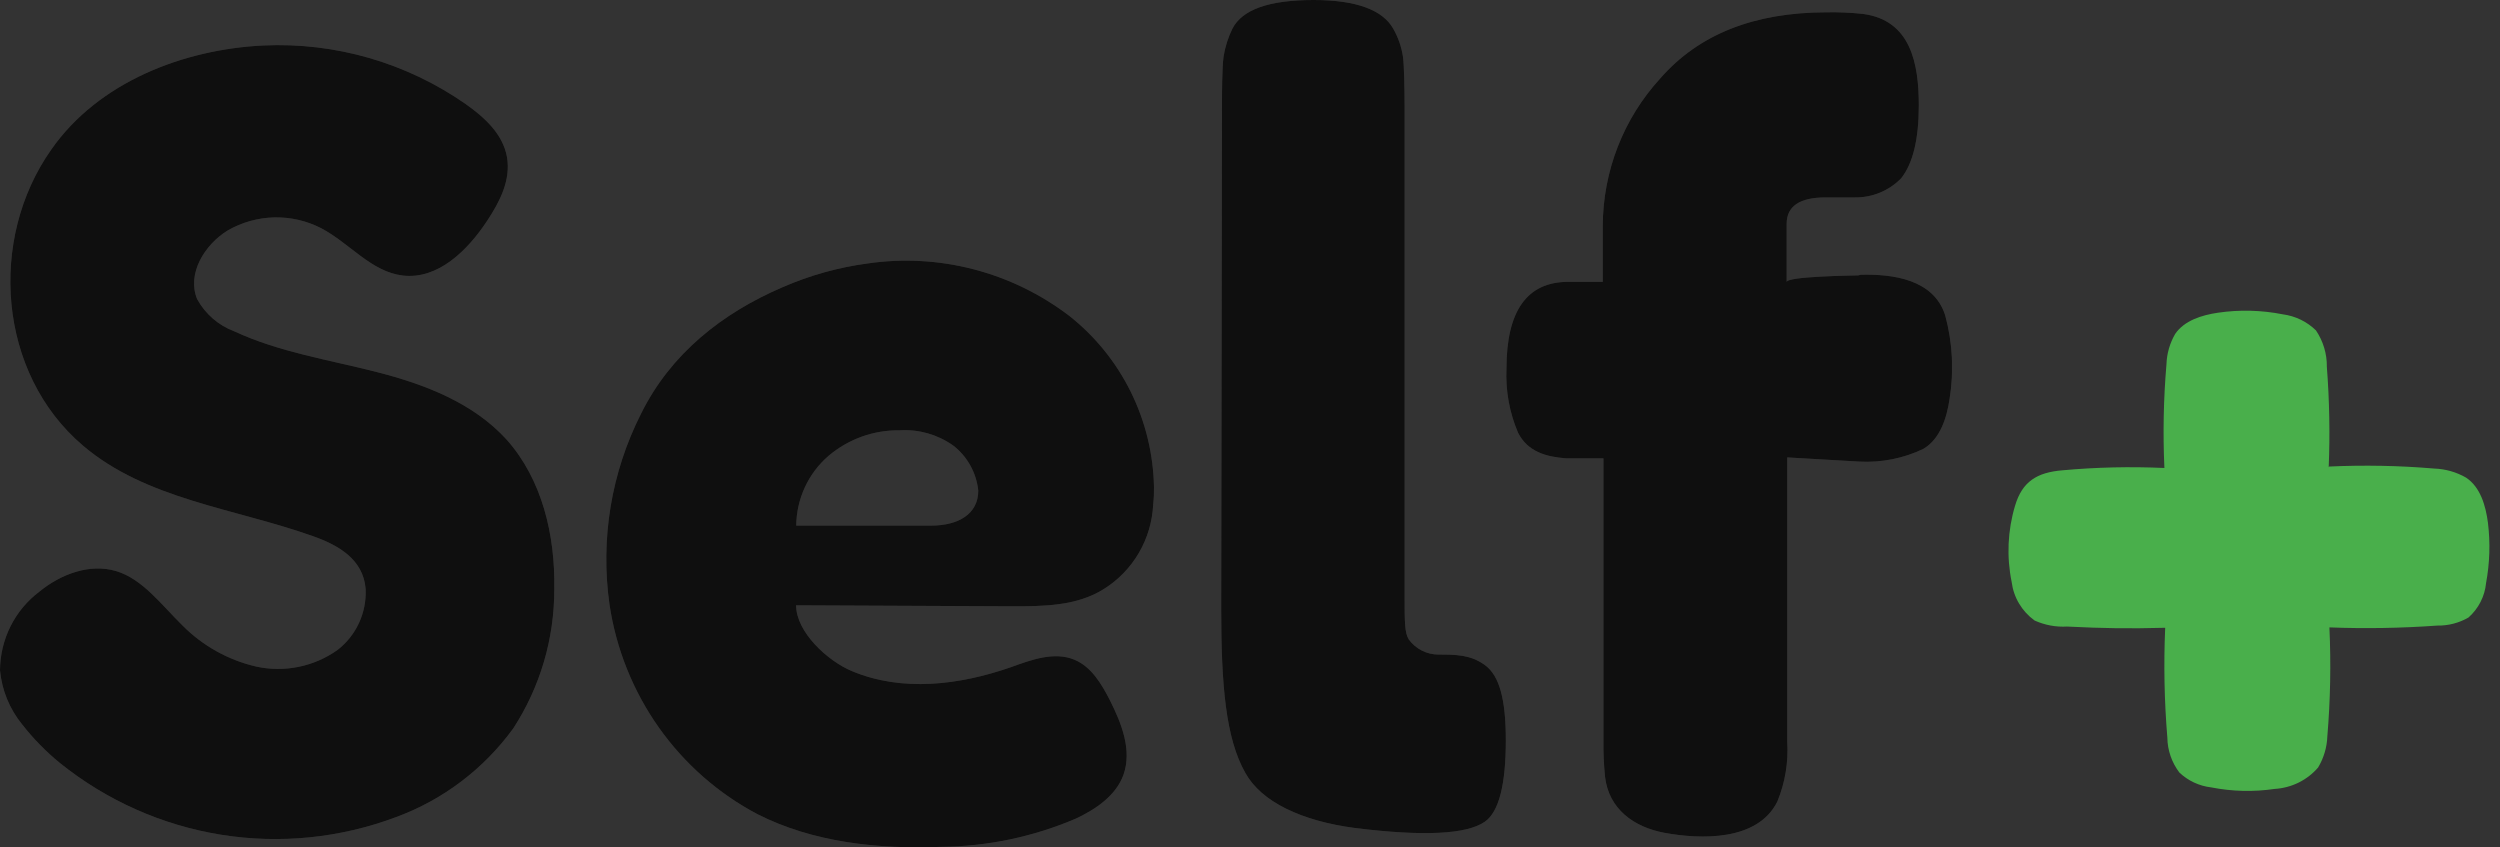 <svg width="118" height="40" viewBox="0 0 118 40" fill="none" xmlns="http://www.w3.org/2000/svg">
<rect x="0" y="0" width="118" height="40" fill="#333333" stroke="none"/>
<path d="M109.934 22.021C111.588 21.944 113.246 21.976 114.896 22.116C115.425 22.134 115.94 22.281 116.397 22.543C117.078 22.997 117.323 23.863 117.43 24.667C117.547 25.617 117.517 26.579 117.342 27.521C117.283 28.145 116.987 28.725 116.513 29.146C116.069 29.404 115.56 29.536 115.044 29.527C113.348 29.649 111.647 29.678 109.948 29.613C110.027 31.326 109.994 33.042 109.851 34.751C109.833 35.27 109.683 35.777 109.415 36.225C109.161 36.521 108.848 36.764 108.495 36.938C108.142 37.111 107.757 37.214 107.363 37.237C106.368 37.384 105.356 37.359 104.37 37.165C103.803 37.099 103.274 36.852 102.864 36.461C102.505 35.985 102.307 35.411 102.299 34.819C102.156 33.093 102.122 31.361 102.197 29.631C100.46 29.677 99.306 29.659 97.564 29.573C97.037 29.604 96.51 29.505 96.031 29.287C95.734 29.072 95.486 28.8 95.3 28.488C95.114 28.176 94.996 27.83 94.951 27.471C94.707 26.278 94.76 25.045 95.109 23.877C95.447 22.733 96.137 22.298 97.351 22.198C98.95 22.053 100.556 22.016 102.16 22.089C102.086 20.458 102.118 18.824 102.257 17.197C102.273 16.692 102.414 16.198 102.67 15.758C103.105 15.128 103.92 14.873 104.69 14.76C105.707 14.611 106.743 14.637 107.752 14.837C108.343 14.915 108.891 15.182 109.313 15.595C109.657 16.105 109.836 16.704 109.827 17.315C109.949 18.893 109.979 20.476 109.915 22.057L109.934 22.021Z" fill="#49AF4B"/>
<g clip-path="url(#clip0_2476_162245)">
<path d="M1.047 34.194C0.453 33.468 0.088 32.578 0 31.64C0.004 30.917 0.174 30.205 0.497 29.56C0.82 28.915 1.287 28.355 1.861 27.924C2.87 27.097 4.238 26.584 5.484 26.956C6.731 27.327 7.634 28.564 8.61 29.519C9.567 30.484 10.773 31.157 12.09 31.461C12.748 31.606 13.429 31.611 14.089 31.476C14.75 31.342 15.376 31.071 15.928 30.68C16.363 30.345 16.711 29.908 16.943 29.407C17.175 28.905 17.283 28.355 17.258 27.802C17.151 26.391 15.951 25.723 14.765 25.305C11.076 23.992 6.903 23.579 3.912 21.03C-0.102 17.615 -0.568 11.294 2.419 7.061C4.652 3.858 8.68 2.33 12.42 2.147C15.824 1.987 19.185 2.96 21.989 4.917C22.868 5.538 23.738 6.328 23.929 7.409C24.119 8.491 23.594 9.516 22.998 10.415C22.068 11.826 20.672 13.199 19.016 13.006C17.528 12.837 16.491 11.468 15.16 10.772C14.474 10.419 13.712 10.244 12.942 10.262C12.173 10.28 11.419 10.491 10.75 10.876C9.666 11.539 8.81 12.912 9.304 14.116C9.69 14.821 10.314 15.362 11.062 15.64C13.178 16.623 15.518 16.98 17.779 17.559C20.04 18.137 22.324 19.007 23.91 20.747C25.589 22.629 26.208 25.253 26.162 27.802C26.17 30.142 25.495 32.433 24.222 34.386C22.83 36.298 20.91 37.751 18.705 38.563C16.067 39.557 13.219 39.846 10.438 39.4C7.657 38.954 5.037 37.789 2.833 36.018C2.172 35.479 1.573 34.867 1.047 34.194Z" fill="white" fill-opacity="0.12"/>
<path d="M1.047 34.194C0.453 33.468 0.088 32.578 0 31.64C0.004 30.917 0.174 30.205 0.497 29.56C0.82 28.915 1.287 28.355 1.861 27.924C2.87 27.097 4.238 26.584 5.484 26.956C6.731 27.327 7.634 28.564 8.61 29.519C9.567 30.484 10.773 31.157 12.09 31.461C12.748 31.606 13.429 31.611 14.089 31.476C14.75 31.342 15.376 31.071 15.928 30.68C16.363 30.345 16.711 29.908 16.943 29.407C17.175 28.905 17.283 28.355 17.258 27.802C17.151 26.391 15.951 25.723 14.765 25.305C11.076 23.992 6.903 23.579 3.912 21.03C-0.102 17.615 -0.568 11.294 2.419 7.061C4.652 3.858 8.68 2.33 12.42 2.147C15.824 1.987 19.185 2.96 21.989 4.917C22.868 5.538 23.738 6.328 23.929 7.409C24.119 8.491 23.594 9.516 22.998 10.415C22.068 11.826 20.672 13.199 19.016 13.006C17.528 12.837 16.491 11.468 15.16 10.772C14.474 10.419 13.712 10.244 12.942 10.262C12.173 10.28 11.419 10.491 10.75 10.876C9.666 11.539 8.81 12.912 9.304 14.116C9.69 14.821 10.314 15.362 11.062 15.64C13.178 16.623 15.518 16.98 17.779 17.559C20.04 18.137 22.324 19.007 23.91 20.747C25.589 22.629 26.208 25.253 26.162 27.802C26.17 30.142 25.495 32.433 24.222 34.386C22.83 36.298 20.91 37.751 18.705 38.563C16.067 39.557 13.219 39.846 10.438 39.4C7.657 38.954 5.037 37.789 2.833 36.018C2.172 35.479 1.573 34.867 1.047 34.194Z" fill="black" fill-opacity="0.8"/>
<path d="M52.105 27.799C52.784 27.375 53.351 26.789 53.757 26.093C54.162 25.398 54.393 24.613 54.431 23.806C54.462 23.531 54.474 23.255 54.468 22.978C54.436 21.416 54.06 19.88 53.367 18.483C52.674 17.086 51.682 15.863 50.463 14.903C49.117 13.879 47.585 13.134 45.954 12.71C44.324 12.286 42.626 12.192 40.959 12.434C39.576 12.618 38.225 12.994 36.945 13.553C34.079 14.781 31.656 16.7 30.26 19.521C28.849 22.302 28.328 25.458 28.771 28.551C29.085 30.636 29.881 32.617 31.093 34.333C32.305 36.048 33.901 37.452 35.749 38.428C38.387 39.768 41.466 40.088 44.434 39.971C46.615 39.95 48.77 39.498 50.779 38.639C51.709 38.202 52.668 37.562 53.026 36.575C53.44 35.413 52.942 34.157 52.393 33.062C51.998 32.29 51.519 31.477 50.723 31.143C49.76 30.738 48.676 31.143 47.69 31.5C45.276 32.337 42.573 32.671 40.206 31.674C39.066 31.199 37.577 29.835 37.577 28.57L47.713 28.617C49.235 28.622 50.83 28.608 52.105 27.799ZM43.95 24.808H37.582C37.589 24.181 37.729 23.562 37.992 22.994C38.255 22.427 38.636 21.922 39.108 21.515C40.047 20.721 41.237 20.294 42.462 20.311C43.359 20.253 44.25 20.506 44.987 21.026C45.318 21.281 45.594 21.601 45.798 21.968C46.002 22.334 46.13 22.739 46.174 23.157C46.174 24.262 45.234 24.808 43.95 24.808Z" fill="white" fill-opacity="0.12"/>
<path d="M52.105 27.799C52.784 27.375 53.351 26.789 53.757 26.093C54.162 25.398 54.393 24.613 54.431 23.806C54.462 23.531 54.474 23.255 54.468 22.978C54.436 21.416 54.06 19.88 53.367 18.483C52.674 17.086 51.682 15.863 50.463 14.903C49.117 13.879 47.585 13.134 45.954 12.71C44.324 12.286 42.626 12.192 40.959 12.434C39.576 12.618 38.225 12.994 36.945 13.553C34.079 14.781 31.656 16.7 30.26 19.521C28.849 22.302 28.328 25.458 28.771 28.551C29.085 30.636 29.881 32.617 31.093 34.333C32.305 36.048 33.901 37.452 35.749 38.428C38.387 39.768 41.466 40.088 44.434 39.971C46.615 39.95 48.77 39.498 50.779 38.639C51.709 38.202 52.668 37.562 53.026 36.575C53.44 35.413 52.942 34.157 52.393 33.062C51.998 32.29 51.519 31.477 50.723 31.143C49.76 30.738 48.676 31.143 47.69 31.5C45.276 32.337 42.573 32.671 40.206 31.674C39.066 31.199 37.577 29.835 37.577 28.57L47.713 28.617C49.235 28.622 50.83 28.608 52.105 27.799ZM43.95 24.808H37.582C37.589 24.181 37.729 23.562 37.992 22.994C38.255 22.427 38.636 21.922 39.108 21.515C40.047 20.721 41.237 20.294 42.462 20.311C43.359 20.253 44.25 20.506 44.987 21.026C45.318 21.281 45.594 21.601 45.798 21.968C46.002 22.334 46.13 22.739 46.174 23.157C46.174 24.262 45.234 24.808 43.95 24.808Z" fill="black" fill-opacity="0.8"/>
<path d="M57.678 4.976C57.678 4.402 57.678 3.24 57.752 2.671C57.825 2.212 57.967 1.766 58.171 1.35C58.636 0.447 59.902 0 62.004 0C64.014 0 65.26 0.47 65.758 1.35C65.996 1.764 66.154 2.221 66.223 2.695C66.275 3.095 66.298 4.261 66.298 5.046V28.148C66.298 29.343 66.298 29.865 66.493 30.18C66.654 30.401 66.865 30.581 67.107 30.705C67.349 30.829 67.617 30.894 67.889 30.895C68.693 30.895 69.405 30.895 70.089 31.393C70.773 31.892 71.075 33.007 71.075 34.94C71.075 37.037 70.749 38.316 70.089 38.782C69.228 39.384 67.191 39.483 63.963 39.083C61.427 38.749 59.534 37.846 58.781 36.482C57.85 34.85 57.641 32.31 57.641 28.745L57.678 4.976Z" fill="white" fill-opacity="0.12"/>
<path d="M57.678 4.976C57.678 4.402 57.678 3.24 57.752 2.671C57.825 2.212 57.967 1.766 58.171 1.35C58.636 0.447 59.902 0 62.004 0C64.014 0 65.26 0.47 65.758 1.35C65.996 1.764 66.154 2.221 66.223 2.695C66.275 3.095 66.298 4.261 66.298 5.046V28.148C66.298 29.343 66.298 29.865 66.493 30.18C66.654 30.401 66.865 30.581 67.107 30.705C67.349 30.829 67.617 30.894 67.889 30.895C68.693 30.895 69.405 30.895 70.089 31.393C70.773 31.892 71.075 33.007 71.075 34.94C71.075 37.037 70.749 38.316 70.089 38.782C69.228 39.384 67.191 39.483 63.963 39.083C61.427 38.749 59.534 37.846 58.781 36.482C57.85 34.85 57.641 32.31 57.641 28.745L57.678 4.976Z" fill="black" fill-opacity="0.8"/>
<path d="M87.814 12.969C89.34 12.927 91.279 13.181 91.814 14.888C92.163 16.174 92.233 17.522 92.019 18.838C91.889 19.713 91.582 20.72 90.777 21.19C89.837 21.638 88.801 21.843 87.763 21.787L84.358 21.59V35.008C84.418 35.972 84.259 36.937 83.892 37.83C82.962 39.711 80.269 39.626 78.548 39.306C77.124 39.038 75.933 38.192 75.757 36.658C75.699 36.077 75.674 35.493 75.682 34.909V21.632H73.9C72.97 21.561 72.105 21.317 71.654 20.428C71.245 19.474 71.058 18.438 71.105 17.399C71.105 14.671 72.076 13.306 74.017 13.303H75.65V10.669C75.658 8.083 76.627 5.595 78.366 3.699C80.18 1.62 82.798 0.581 86.218 0.581C86.788 0.571 87.359 0.596 87.926 0.656C90.196 0.952 90.568 3.008 90.568 4.974C90.568 6.573 90.289 7.722 89.73 8.421C89.445 8.71 89.106 8.939 88.732 9.093C88.358 9.247 87.957 9.324 87.553 9.319H86.158C84.939 9.319 84.33 9.738 84.33 10.566V13.312C84.33 13.044 87.409 13.007 87.721 12.997L87.814 12.969Z" fill="white" fill-opacity="0.12"/>
<path d="M87.814 12.969C89.34 12.927 91.279 13.181 91.814 14.888C92.163 16.174 92.233 17.522 92.019 18.838C91.889 19.713 91.582 20.72 90.777 21.19C89.837 21.638 88.801 21.843 87.763 21.787L84.358 21.59V35.008C84.418 35.972 84.259 36.937 83.892 37.83C82.962 39.711 80.269 39.626 78.548 39.306C77.124 39.038 75.933 38.192 75.757 36.658C75.699 36.077 75.674 35.493 75.682 34.909V21.632H73.9C72.97 21.561 72.105 21.317 71.654 20.428C71.245 19.474 71.058 18.438 71.105 17.399C71.105 14.671 72.076 13.306 74.017 13.303H75.65V10.669C75.658 8.083 76.627 5.595 78.366 3.699C80.18 1.62 82.798 0.581 86.218 0.581C86.788 0.571 87.359 0.596 87.926 0.656C90.196 0.952 90.568 3.008 90.568 4.974C90.568 6.573 90.289 7.722 89.73 8.421C89.445 8.71 89.106 8.939 88.732 9.093C88.358 9.247 87.957 9.324 87.553 9.319H86.158C84.939 9.319 84.33 9.738 84.33 10.566V13.312C84.33 13.044 87.409 13.007 87.721 12.997L87.814 12.969Z" fill="black" fill-opacity="0.8"/>
</g>
<defs>
<clipPath id="clip0_2476_162245">
<rect width="92.133" height="40" fill="white"/>
</clipPath>
</defs>
</svg>
